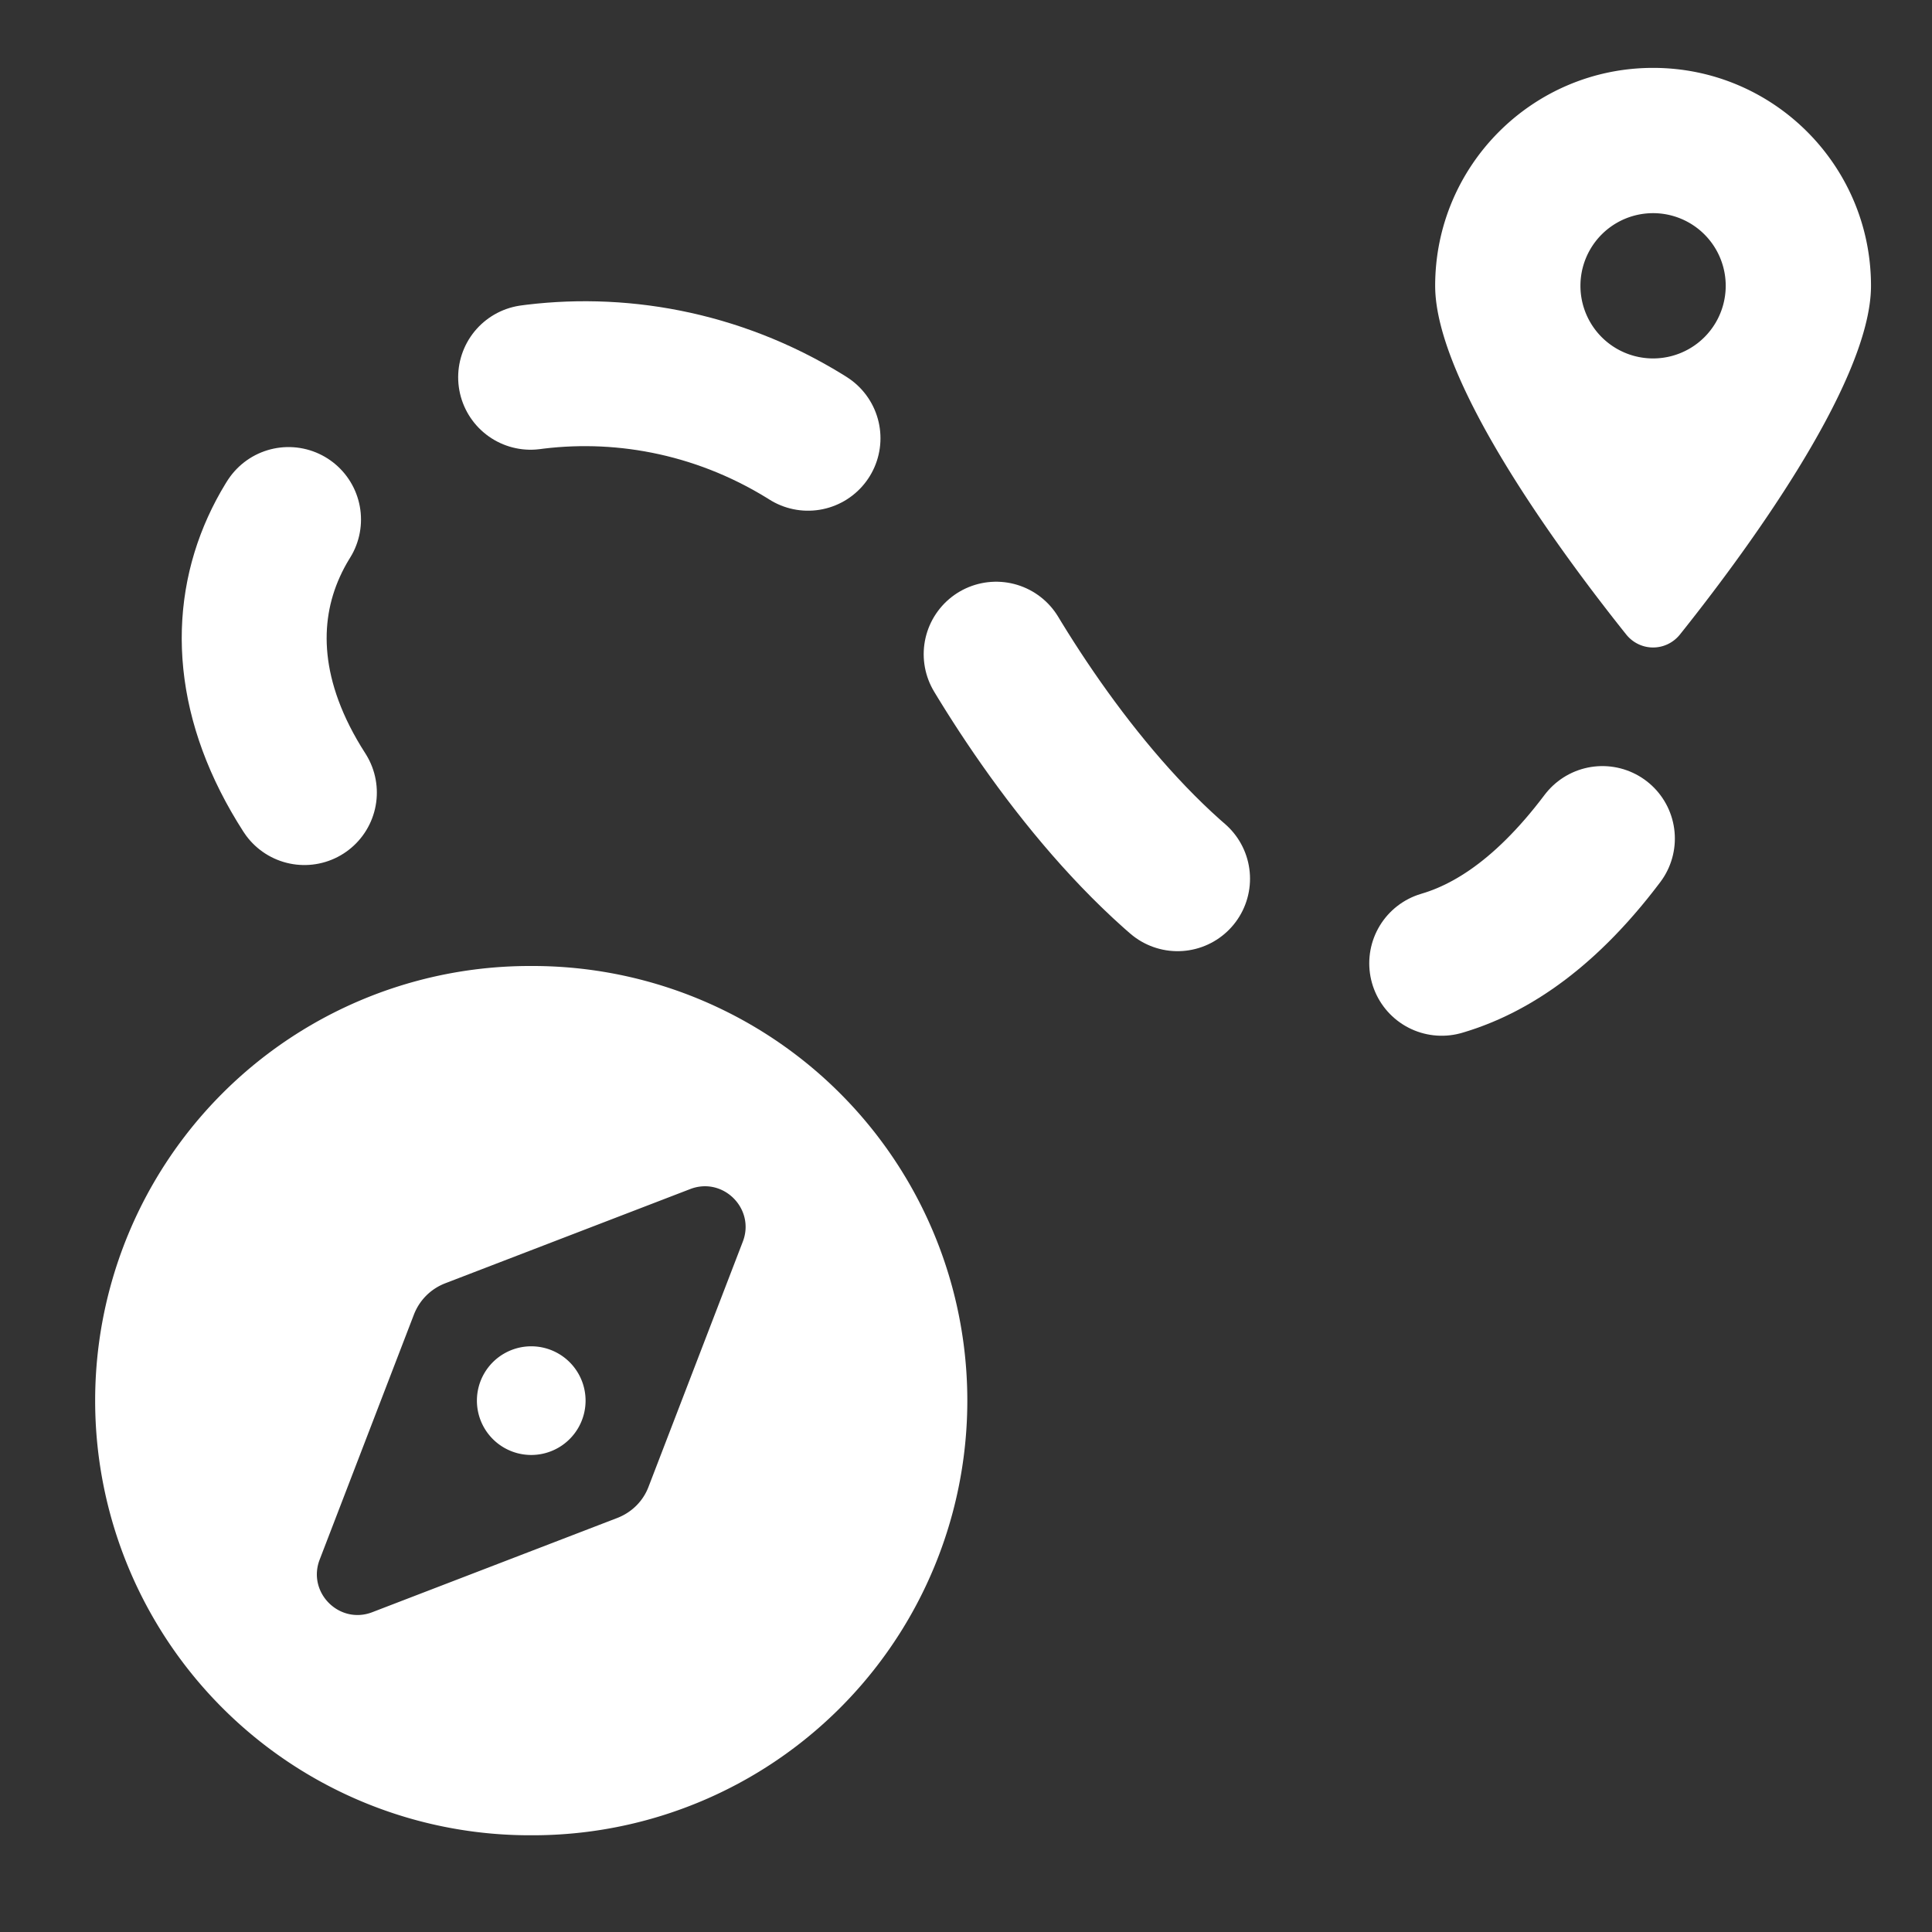 <?xml version="1.0" encoding="UTF-8" standalone="no"?>
<!-- Created with Inkscape (http://www.inkscape.org/) -->

<svg
   width="400"
   height="400"
   viewBox="0 0 400 400"
   version="1.1"
   id="svg5"
   xmlns:inkscape="http://www.inkscape.org/namespaces/inkscape"
   xmlns:sodipodi="http://sodipodi.sourceforge.net/DTD/sodipodi-0.dtd"
   xmlns="http://www.w3.org/2000/svg"
   xmlns:svg="http://www.w3.org/2000/svg">
  <rect x="0" y="0" width="400" height="400" fill="#333333" stroke="none"/>
  <sodipodi:namedview
     id="namedview7"
     pagecolor="#000000"
     bordercolor="#535353"
     borderopacity="0.247"
     inkscape:showpageshadow="2"
     inkscape:pageopacity="0"
     inkscape:pagecheckerboard="0"
     inkscape:deskcolor="#000000"
     inkscape:document-units="px"
     showgrid="false" />
  <defs
     id="defs2" />
  <g
     inkscape:label="Layer 1"
     inkscape:groupmode="layer"
     id="layer1">
    <path
       d="m 347.821,131.358 c 12.055,-15.086 39.548,-51.649 39.548,-72.187 0,-24.908 -20.209,-45.117 -45.117,-45.117 -24.908,0 -45.117,20.209 -45.117,45.117 0,20.538 27.493,57.101 39.548,72.187 2.89,3.595 8.248,3.595 11.138,0 z m -5.569,-87.226 a 15.039,15.039 0 1 1 0,30.078 15.039,15.039 0 1 1 0,-30.078 z"
       id="path17"
       style="fill:#ffffff;stroke-width:0.235" />
    <path
       d="m 109.987,379.973 a 89.987,89.987 0 1 0 0,-179.973 89.987,89.987 0 1 0 0,179.973 z m 17.822,-65.697 -50.723,19.509 c -6.819,2.636 -13.533,-4.078 -10.897,-10.897 l 19.509,-50.723 c 1.16,-2.988 3.48,-5.308 6.468,-6.468 l 50.723,-19.509 c 6.819,-2.636 13.533,4.078 10.897,10.897 l -19.509,50.723 c -1.125,2.988 -3.48,5.308 -6.468,6.468 z m -6.573,-24.289 a 11.248,11.248 0 1 0 -22.497,0 11.248,11.248 0 1 0 22.497,0 z"
       id="path9"
       style="fill:#ffffff;stroke-width:0.352" />
    <path
       style="fill:none;stroke:#ffffff;stroke-width:30;stroke-linecap:round;stroke-dasharray:60;stroke-dashoffset:0;stroke-opacity:1"
       d="M 63.023,164.097 C 14.632,88.94 147.863,31.659 202.149,128.424 c 24.079,42.921 79.739,111.419 129.613,45.186"
       id="path405"
       sodipodi:nodetypes="csc" />
  </g>
</svg>
